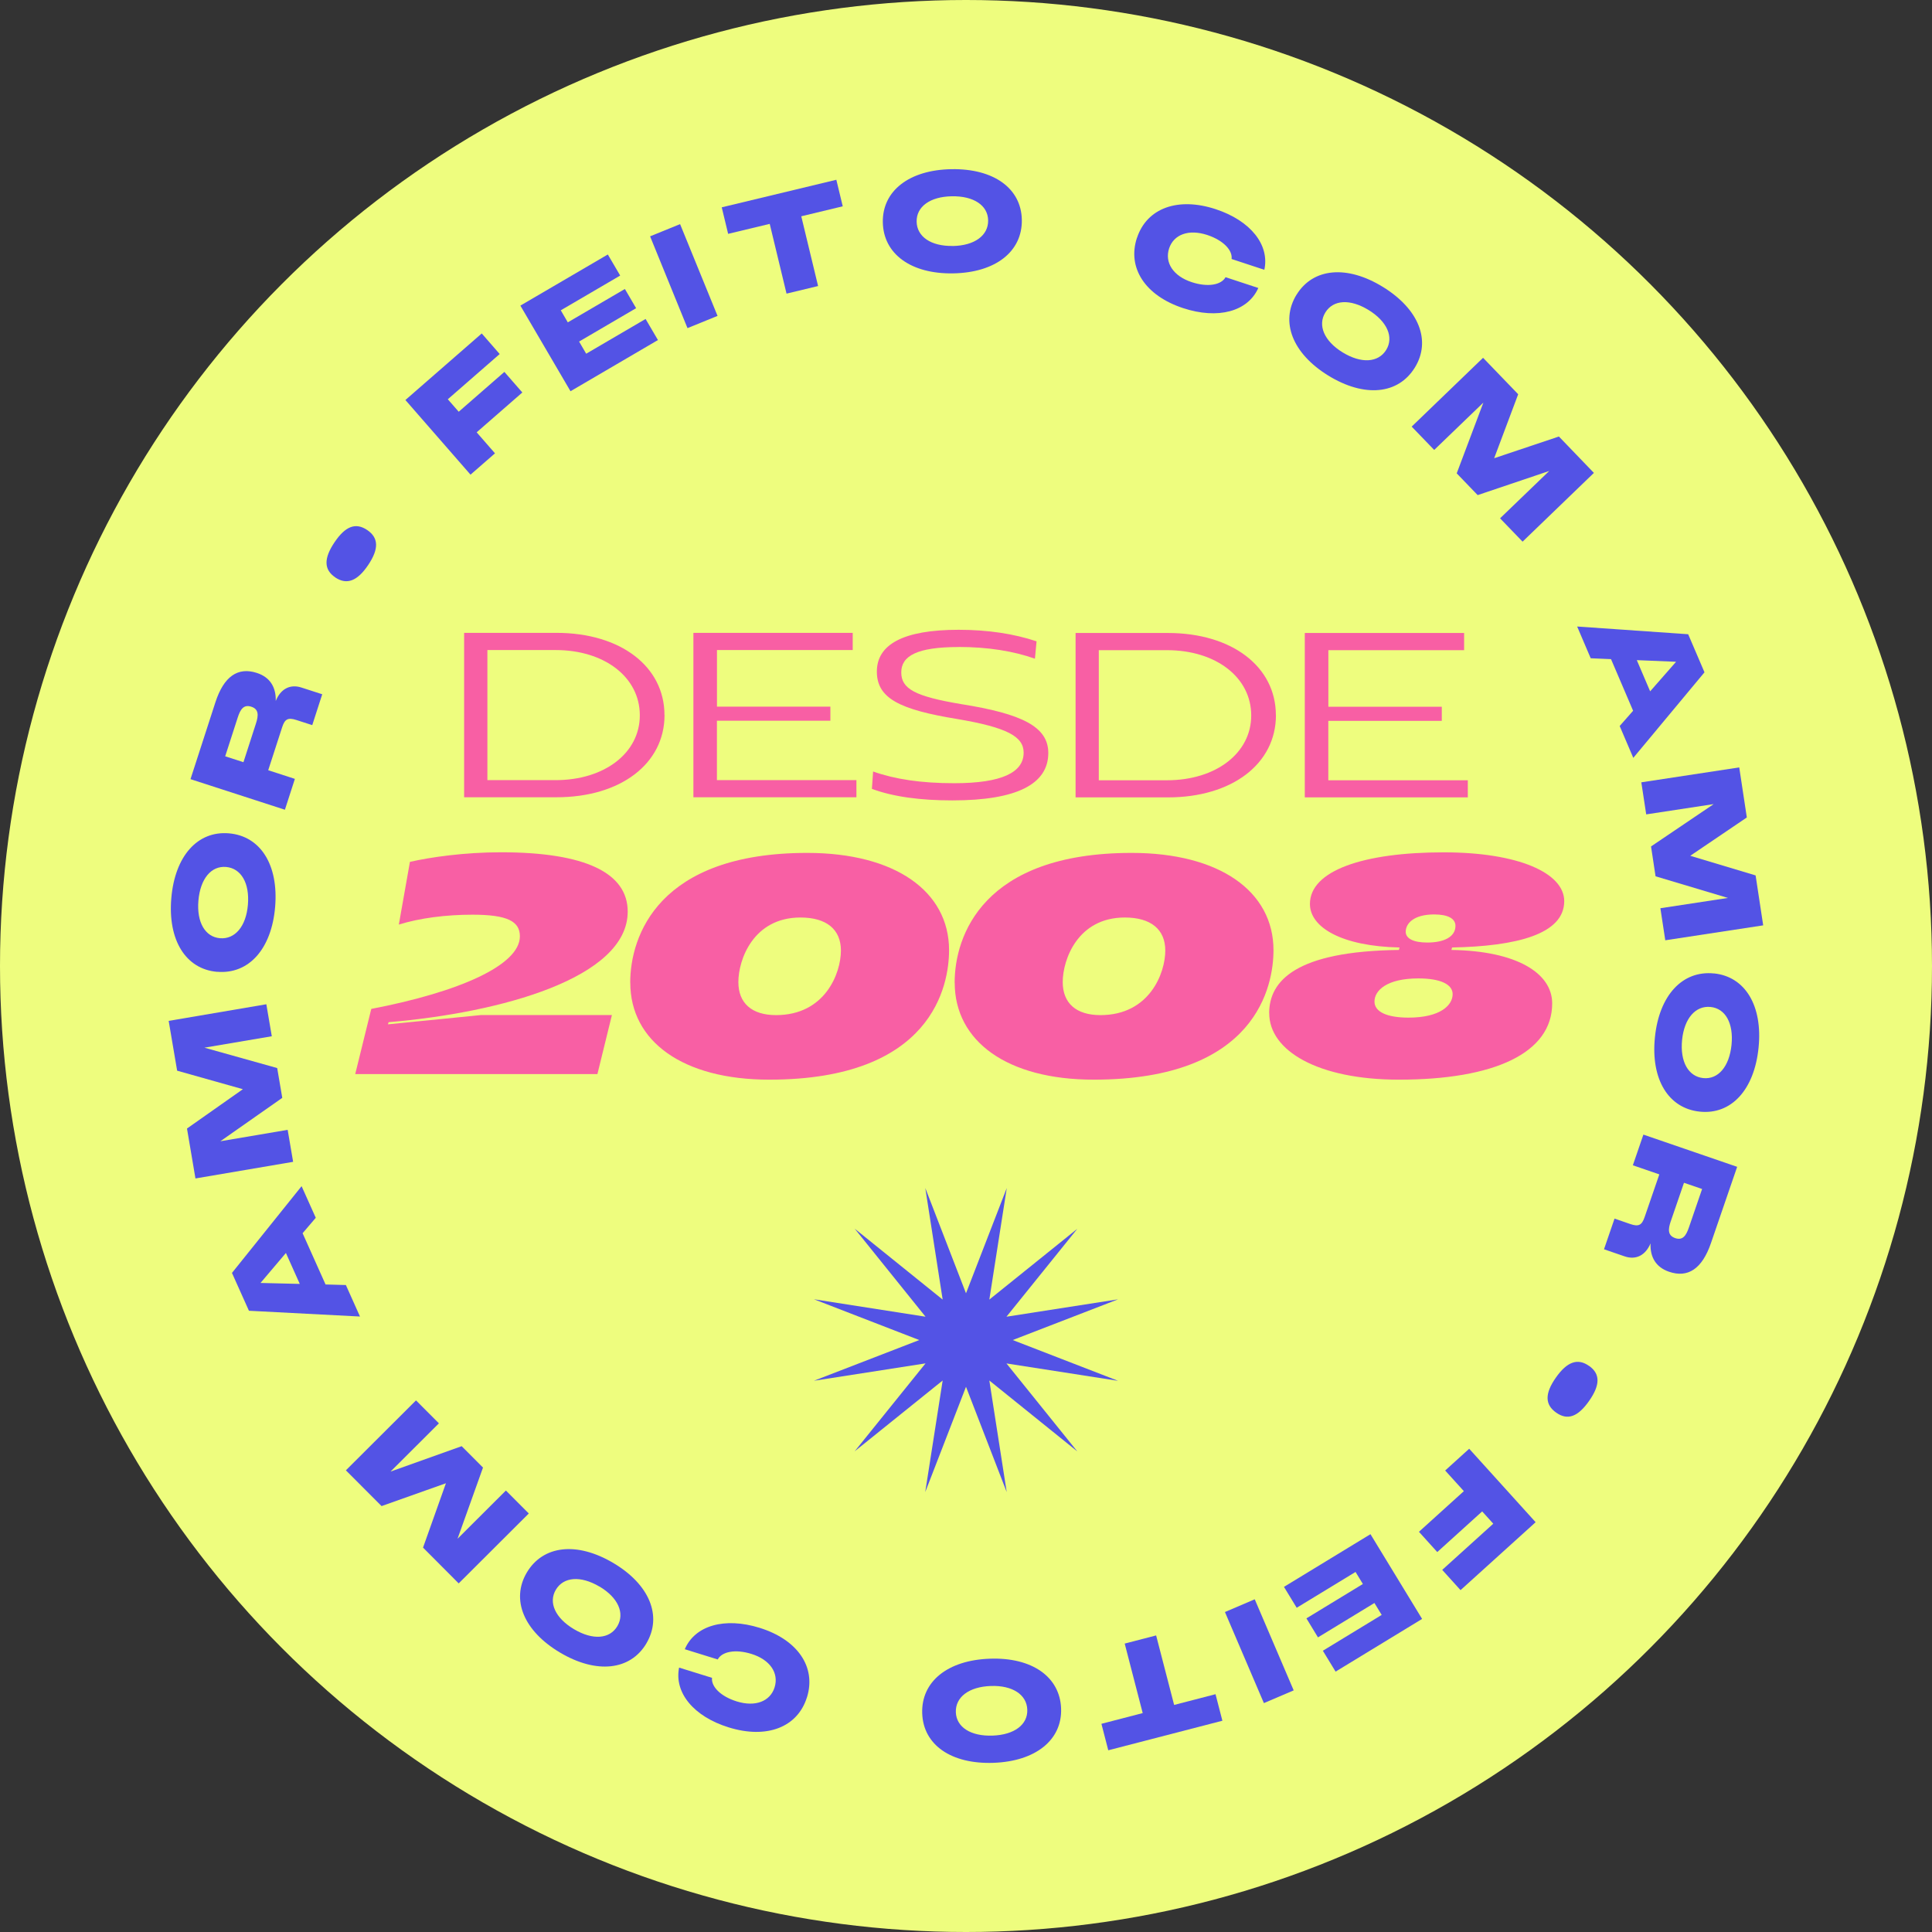 <?xml version="1.0" encoding="UTF-8"?>
<svg xmlns="http://www.w3.org/2000/svg" id="Camada_2" data-name="Camada 2" viewBox="0 0 308 308">
  <rect x="0" y="0" width="308" height="308" fill="#333333" stroke="none"/>
  <defs>
    <style>
      .cls-1 {
        fill: #5353e5;
      }

      .cls-2 {
        fill: #eefd7e;
      }

      .cls-3 {
        fill: #f85fa4;
      }
    </style>
  </defs>
  <g id="Camada_1-2" data-name="Camada 1">
    <g>
      <circle class="cls-2" cx="154" cy="154" r="154"></circle>
      <g>
        <path class="cls-1" d="M244.81,242.67l-11.97,10.83-2.92-3.23,8.14-7.36-1.77-1.96-7.16,6.48-2.92-3.23,7.16-6.48-2.98-3.29,3.83-3.47,10.59,11.71Z"></path>
        <path class="cls-1" d="M226.71,258.09l-13.79,8.4-2.03-3.33,9.38-5.71-1.16-1.9-9,5.48-1.84-3.03,9-5.48-1.17-1.92-9.38,5.71-2.03-3.33,13.79-8.4,8.22,13.49Z"></path>
        <path class="cls-1" d="M206.24,269.48l-4.75,2.03-6.21-14.52,4.75-2.03,6.21,14.52Z"></path>
        <path class="cls-1" d="M194.87,274.32l-18.19,4.71-1.09-4.22,6.58-1.71-2.87-11.08,5.01-1.3,2.87,11.08,6.6-1.71,1.09,4.22Z"></path>
        <path class="cls-1" d="M169.16,272.37c.18,5.01-4.06,8.42-10.77,8.66-6.75.24-11.2-2.86-11.37-7.88-.18-5.06,4.04-8.49,10.79-8.72,6.71-.24,11.17,2.89,11.35,7.94ZM157.96,268.78c-3.5.12-5.66,1.78-5.58,4.18.08,2.37,2.36,3.86,5.86,3.73,3.47-.12,5.62-1.76,5.53-4.13-.08-2.4-2.36-3.9-5.81-3.78Z"></path>
        <path class="cls-1" d="M128.64,270.59c-1.49,4.79-6.42,6.67-12.47,4.79-5.59-1.73-8.71-5.54-7.91-9.53l5.25,1.63c-.15,1.38,1.34,2.95,3.94,3.76,2.96.92,5.34,0,6.04-2.25.7-2.27-.73-4.4-3.69-5.32-2.6-.81-4.72-.36-5.38.88l-5.25-1.63c1.61-3.78,6.34-5.15,11.93-3.41,6.05,1.88,9.05,6.24,7.55,11.07Z"></path>
        <path class="cls-1" d="M103.05,261.99c-2.56,4.32-7.96,4.9-13.74,1.48-5.81-3.44-7.88-8.45-5.33-12.77,2.58-4.35,7.98-4.97,13.79-1.53,5.77,3.42,7.85,8.46,5.28,12.81ZM95.56,252.93c-3.01-1.78-5.73-1.55-6.95.51-1.21,2.04-.09,4.52,2.92,6.3,2.99,1.77,5.68,1.55,6.89-.5,1.22-2.06.12-4.56-2.86-6.32Z"></path>
        <path class="cls-1" d="M73.14,252.44l-5.7-5.72,3.65-10.26-10.26,3.64-5.69-5.7,11.18-11.15,3.65,3.66-7.71,7.69,11.34-4.05,3.4,3.41-4.06,11.35,7.71-7.69,3.65,3.66-11.18,11.15Z"></path>
        <path class="cls-1" d="M39.68,208.95l-2.7-6.02,11.1-13.83,2.26,5.04-2.1,2.46,3.66,8.17,3.24.09,2.25,5.02-17.72-.92ZM45.58,199.75l-4.05,4.78,6.26.15-2.21-4.93Z"></path>
        <path class="cls-1" d="M31.16,187.87l-1.35-7.96,8.91-6.27-10.48-2.95-1.35-7.94,15.57-2.65.87,5.1-10.74,1.82,11.6,3.25.81,4.75-9.87,6.92,10.73-1.82.87,5.1-15.57,2.65Z"></path>
        <path class="cls-1" d="M34.62,154.93c-5-.42-7.88-5.04-7.31-11.73.57-6.73,4.18-10.77,9.18-10.35,5.04.43,7.94,5.02,7.37,11.75-.57,6.69-4.2,10.75-9.24,10.32ZM39.52,144.25c.3-3.49-1.1-5.83-3.48-6.04-2.37-.2-4.11,1.88-4.41,5.37-.29,3.46,1.08,5.79,3.44,5.99,2.39.2,4.16-1.88,4.45-5.32Z"></path>
        <path class="cls-1" d="M30.37,124.21l3.97-12.25c1.34-4.12,3.57-5.67,6.61-4.68,2.07.67,3.07,2.24,3.01,4.47.75-1.88,2.25-2.74,4.1-2.14l3.31,1.07-1.59,4.92-2.51-.81c-1.34-.43-1.86-.19-2.29,1.15l-2.22,6.85,4.25,1.38-1.59,4.92-15.03-4.87ZM40.8,115.35c.43-1.32.47-2.3-.75-2.69-1.21-.39-1.74.43-2.16,1.75l-1.99,6.16,2.91.94,1.99-6.16Z"></path>
        <path class="cls-1" d="M53.44,92.04c-1.82-1.23-1.84-3.02-.11-5.59,1.73-2.57,3.37-3.19,5.2-1.96,1.84,1.24,1.9,3,.17,5.58-1.73,2.57-3.41,3.22-5.26,1.98Z"></path>
        <path class="cls-1" d="M64.63,63.77l12.17-10.61,2.86,3.28-8.27,7.21,1.74,1.99,7.28-6.35,2.86,3.28-7.28,6.35,2.92,3.35-3.9,3.4-10.38-11.9Z"></path>
        <path class="cls-1" d="M82.96,48.72l13.94-8.15,1.97,3.36-9.47,5.54,1.12,1.92,9.1-5.32,1.79,3.06-9.09,5.32,1.13,1.94,9.47-5.54,1.97,3.36-13.94,8.16-7.98-13.63Z"></path>
        <path class="cls-1" d="M103.63,37.68l4.79-1.95,5.97,14.63-4.79,1.95-5.96-14.63Z"></path>
        <path class="cls-1" d="M115.07,33.05l18.26-4.39,1.02,4.23-6.61,1.59,2.68,11.12-5.03,1.21-2.68-11.12-6.63,1.59-1.02-4.23Z"></path>
        <path class="cls-1" d="M140.74,35.44c-.09-5.02,4.21-8.35,10.92-8.47,6.76-.12,11.15,3.06,11.24,8.07.09,5.06-4.19,8.42-10.94,8.54-6.71.12-11.13-3.08-11.22-8.14ZM151.88,39.22c3.5-.06,5.69-1.69,5.65-4.09-.04-2.38-2.29-3.9-5.79-3.84-3.48.06-5.65,1.66-5.61,4.04.04,2.4,2.29,3.94,5.75,3.88Z"></path>
        <path class="cls-1" d="M181.26,37.92c1.57-4.76,6.54-6.55,12.55-4.57,5.56,1.83,8.62,5.69,7.75,9.66l-5.22-1.72c.18-1.38-1.29-2.97-3.88-3.83-2.95-.97-5.34-.09-6.08,2.14-.74,2.26.65,4.41,3.6,5.38,2.59.85,4.72.44,5.4-.79l5.22,1.72c-1.68,3.76-6.43,5.04-11.99,3.21-6.02-1.98-8.94-6.4-7.36-11.2Z"></path>
        <path class="cls-1" d="M206.7,46.98c2.63-4.27,8.04-4.76,13.76-1.24,5.75,3.54,7.73,8.58,5.1,12.85-2.65,4.31-8.06,4.82-13.81,1.28-5.71-3.52-7.7-8.59-5.05-12.9ZM214.03,56.17c2.98,1.83,5.7,1.65,6.96-.39,1.24-2.02.17-4.52-2.8-6.35-2.96-1.82-5.65-1.65-6.9.38-1.26,2.04-.2,4.55,2.74,6.36Z"></path>
        <path class="cls-1" d="M236.43,57.04l5.6,5.81-3.83,10.2,10.32-3.46,5.58,5.8-11.37,10.96-3.59-3.72,7.84-7.55-11.41,3.85-3.34-3.47,4.25-11.28-7.84,7.55-3.59-3.72,11.37-10.96Z"></path>
        <path class="cls-1" d="M269.13,101.11l2.6,6.07-11.35,13.64-2.17-5.08,2.14-2.43-3.52-8.23-3.24-.14-2.16-5.06,17.71,1.23ZM263.07,110.21l4.13-4.71-6.26-.26,2.13,4.98Z"></path>
        <path class="cls-1" d="M277.27,122.34l1.21,7.98-9.02,6.11,10.42,3.13,1.21,7.96-15.61,2.38-.78-5.11,10.77-1.64-11.54-3.45-.72-4.76,9.99-6.75-10.76,1.64-.78-5.11,15.61-2.38Z"></path>
        <path class="cls-1" d="M273.24,155.18c4.99.51,7.79,5.17,7.11,11.85-.68,6.72-4.36,10.7-9.35,10.19-5.03-.51-7.86-5.16-7.17-11.87.68-6.67,4.38-10.68,9.42-10.16ZM268.16,165.78c-.35,3.48,1,5.85,3.38,6.09,2.36.24,4.14-1.81,4.5-5.29.35-3.46-.98-5.81-3.34-6.05-2.39-.24-4.19,1.81-4.54,5.24Z"></path>
        <path class="cls-1" d="M276.94,186.01l-4.18,12.17c-1.41,4.1-3.67,5.6-6.69,4.56-2.06-.71-3.03-2.3-2.94-4.52-.78,1.87-2.3,2.7-4.13,2.07l-3.29-1.13,1.68-4.89,2.49.86c1.33.46,1.86.22,2.31-1.11l2.34-6.8-4.22-1.45,1.68-4.89,14.93,5.13ZM266.36,194.67c-.45,1.31-.51,2.29.7,2.71,1.21.41,1.74-.4,2.19-1.71l2.1-6.12-2.89-.99-2.1,6.12Z"></path>
        <path class="cls-1" d="M253.33,217.75c1.8,1.26,1.79,3.05,0,5.59-1.78,2.54-3.43,3.13-5.23,1.87-1.82-1.27-1.85-3.04-.07-5.58,1.78-2.54,3.47-3.16,5.29-1.88Z"></path>
      </g>
      <g>
        <path class="cls-3" d="M105.94,114c0,7.75-7,13.1-17.23,13.1h-14.72s0-26.21,0-26.21h14.72c10.22,0,17.22,5.36,17.22,13.11ZM88.56,124.37c7.83,0,13.44-4.34,13.44-10.33,0-6.07-5.61-10.41-13.44-10.41h-10.86s0,20.74,0,20.74h10.86Z"></path>
        <path class="cls-3" d="M135.94,100.9v2.73s-21.64,0-21.64,0v9.02s18.08,0,18.08,0v2.25s-18.09,0-18.09,0v9.47s22.24,0,22.24,0v2.73s-25.99,0-25.99,0v-26.21s25.39,0,25.39,0Z"></path>
        <path class="cls-3" d="M152.82,103.15c-6.63,0-9.14,1.42-9.14,4.04,0,2.62,2.17,3.82,9.55,5.06,9.7,1.54,13.89,3.6,13.89,7.79,0,4.94-4.98,7.56-15.28,7.56-5.05,0-9.4-.56-12.84-1.84l.19-2.77c3.48,1.24,7.68,1.87,12.92,1.87,7.6,0,11.08-1.72,11.08-4.87,0-2.55-2.58-4.01-10.56-5.36-9.21-1.5-12.84-3.3-12.84-7.57,0-4.27,4.12-6.66,13.03-6.66,4.68,0,8.84.64,12.43,1.84l-.26,2.77c-3.37-1.2-7.49-1.87-12.17-1.87Z"></path>
        <path class="cls-3" d="M203.41,114.02c0,7.75-7,13.1-17.23,13.1h-14.71s0-26.21,0-26.21h14.71c10.22,0,17.22,5.36,17.22,13.11ZM186.03,124.39c7.83,0,13.44-4.34,13.44-10.33,0-6.07-5.61-10.41-13.44-10.41h-10.86s0,20.74,0,20.74h10.86Z"></path>
        <path class="cls-3" d="M233.41,100.92v2.73s-21.64,0-21.64,0v9.02s18.08,0,18.08,0v2.25s-18.09,0-18.09,0v9.47s22.24,0,22.24,0v2.73s-25.99,0-25.99,0v-26.21s25.39,0,25.39,0Z"></path>
      </g>
      <polygon class="cls-1" points="154 206.18 160.5 189.39 157.72 207.18 171.75 195.89 160.45 209.91 178.24 207.14 161.45 213.63 178.24 220.13 160.45 217.36 171.74 231.38 157.72 220.08 160.49 237.87 154 221.08 147.5 237.87 150.28 220.08 136.25 231.37 147.55 217.35 129.76 220.12 146.55 213.63 129.76 207.13 147.55 209.91 136.26 195.88 150.28 207.18 147.51 189.39 154 206.18"></polygon>
      <g>
        <path class="cls-3" d="M75.3,145.82c-4.19,0-8.42.54-11.72,1.58l1.77-10c3.25-.74,8.62-1.53,14.53-1.53,13.45,0,20.19,3.3,20.19,9.46,0,10.59-20.24,16.11-38.12,17.63l-.1.34,14.82-1.48h20.88l-2.31,9.41h-38.61l2.56-10.39c14.09-2.71,23.69-6.99,23.69-11.57,0-2.41-2.02-3.45-7.58-3.45Z"></path>
        <path class="cls-3" d="M100.47,156.66c0-7.44,4.48-20.69,28.22-20.69,13.99,0,22.61,6.11,22.61,15.51,0,5.57-2.61,20.64-28.66,20.64-13.79,0-22.16-6.11-22.16-15.46ZM123.72,161.83c7.83,0,10.34-6.7,10.34-10.29,0-3.35-2.27-5.27-6.45-5.27-7.54,0-9.9,6.75-9.9,10.29,0,3.35,2.12,5.27,6.01,5.27Z"></path>
        <path class="cls-3" d="M152.19,156.66c0-7.44,4.48-20.69,28.22-20.69,13.99,0,22.61,6.11,22.61,15.51,0,5.57-2.61,20.64-28.66,20.64-13.79,0-22.16-6.11-22.16-15.46ZM175.43,161.83c7.83,0,10.34-6.7,10.34-10.29,0-3.35-2.27-5.27-6.45-5.27-7.54,0-9.9,6.75-9.9,10.29,0,3.35,2.12,5.27,6.01,5.27Z"></path>
        <path class="cls-3" d="M202.33,161.54c0-5.17,4.24-9.9,20.68-10.1l.1-.39c-9.21-.2-14.28-3.2-14.28-6.94,0-5.32,8.52-8.23,21.33-8.23,11.92,0,19.21,3.3,19.21,7.78,0,5.27-7.59,7.19-17.88,7.39l-.1.39c10.39.15,16.06,3.69,16.06,8.52,0,7.93-9.26,12.16-24.43,12.16-12.95,0-20.68-4.63-20.68-10.59ZM224.54,162.23c5.07,0,7.04-1.97,7.04-3.74,0-1.58-1.97-2.51-5.47-2.51-5.02,0-6.99,1.92-6.99,3.69,0,1.63,1.97,2.56,5.42,2.56ZM227.55,150.26c2.71,0,4.48-.94,4.48-2.66,0-1.18-1.23-1.82-3.4-1.82-3.3,0-4.53,1.48-4.53,2.76,0,1.08,1.23,1.72,3.45,1.72Z"></path>
      </g>
    </g>
  </g>
</svg>

